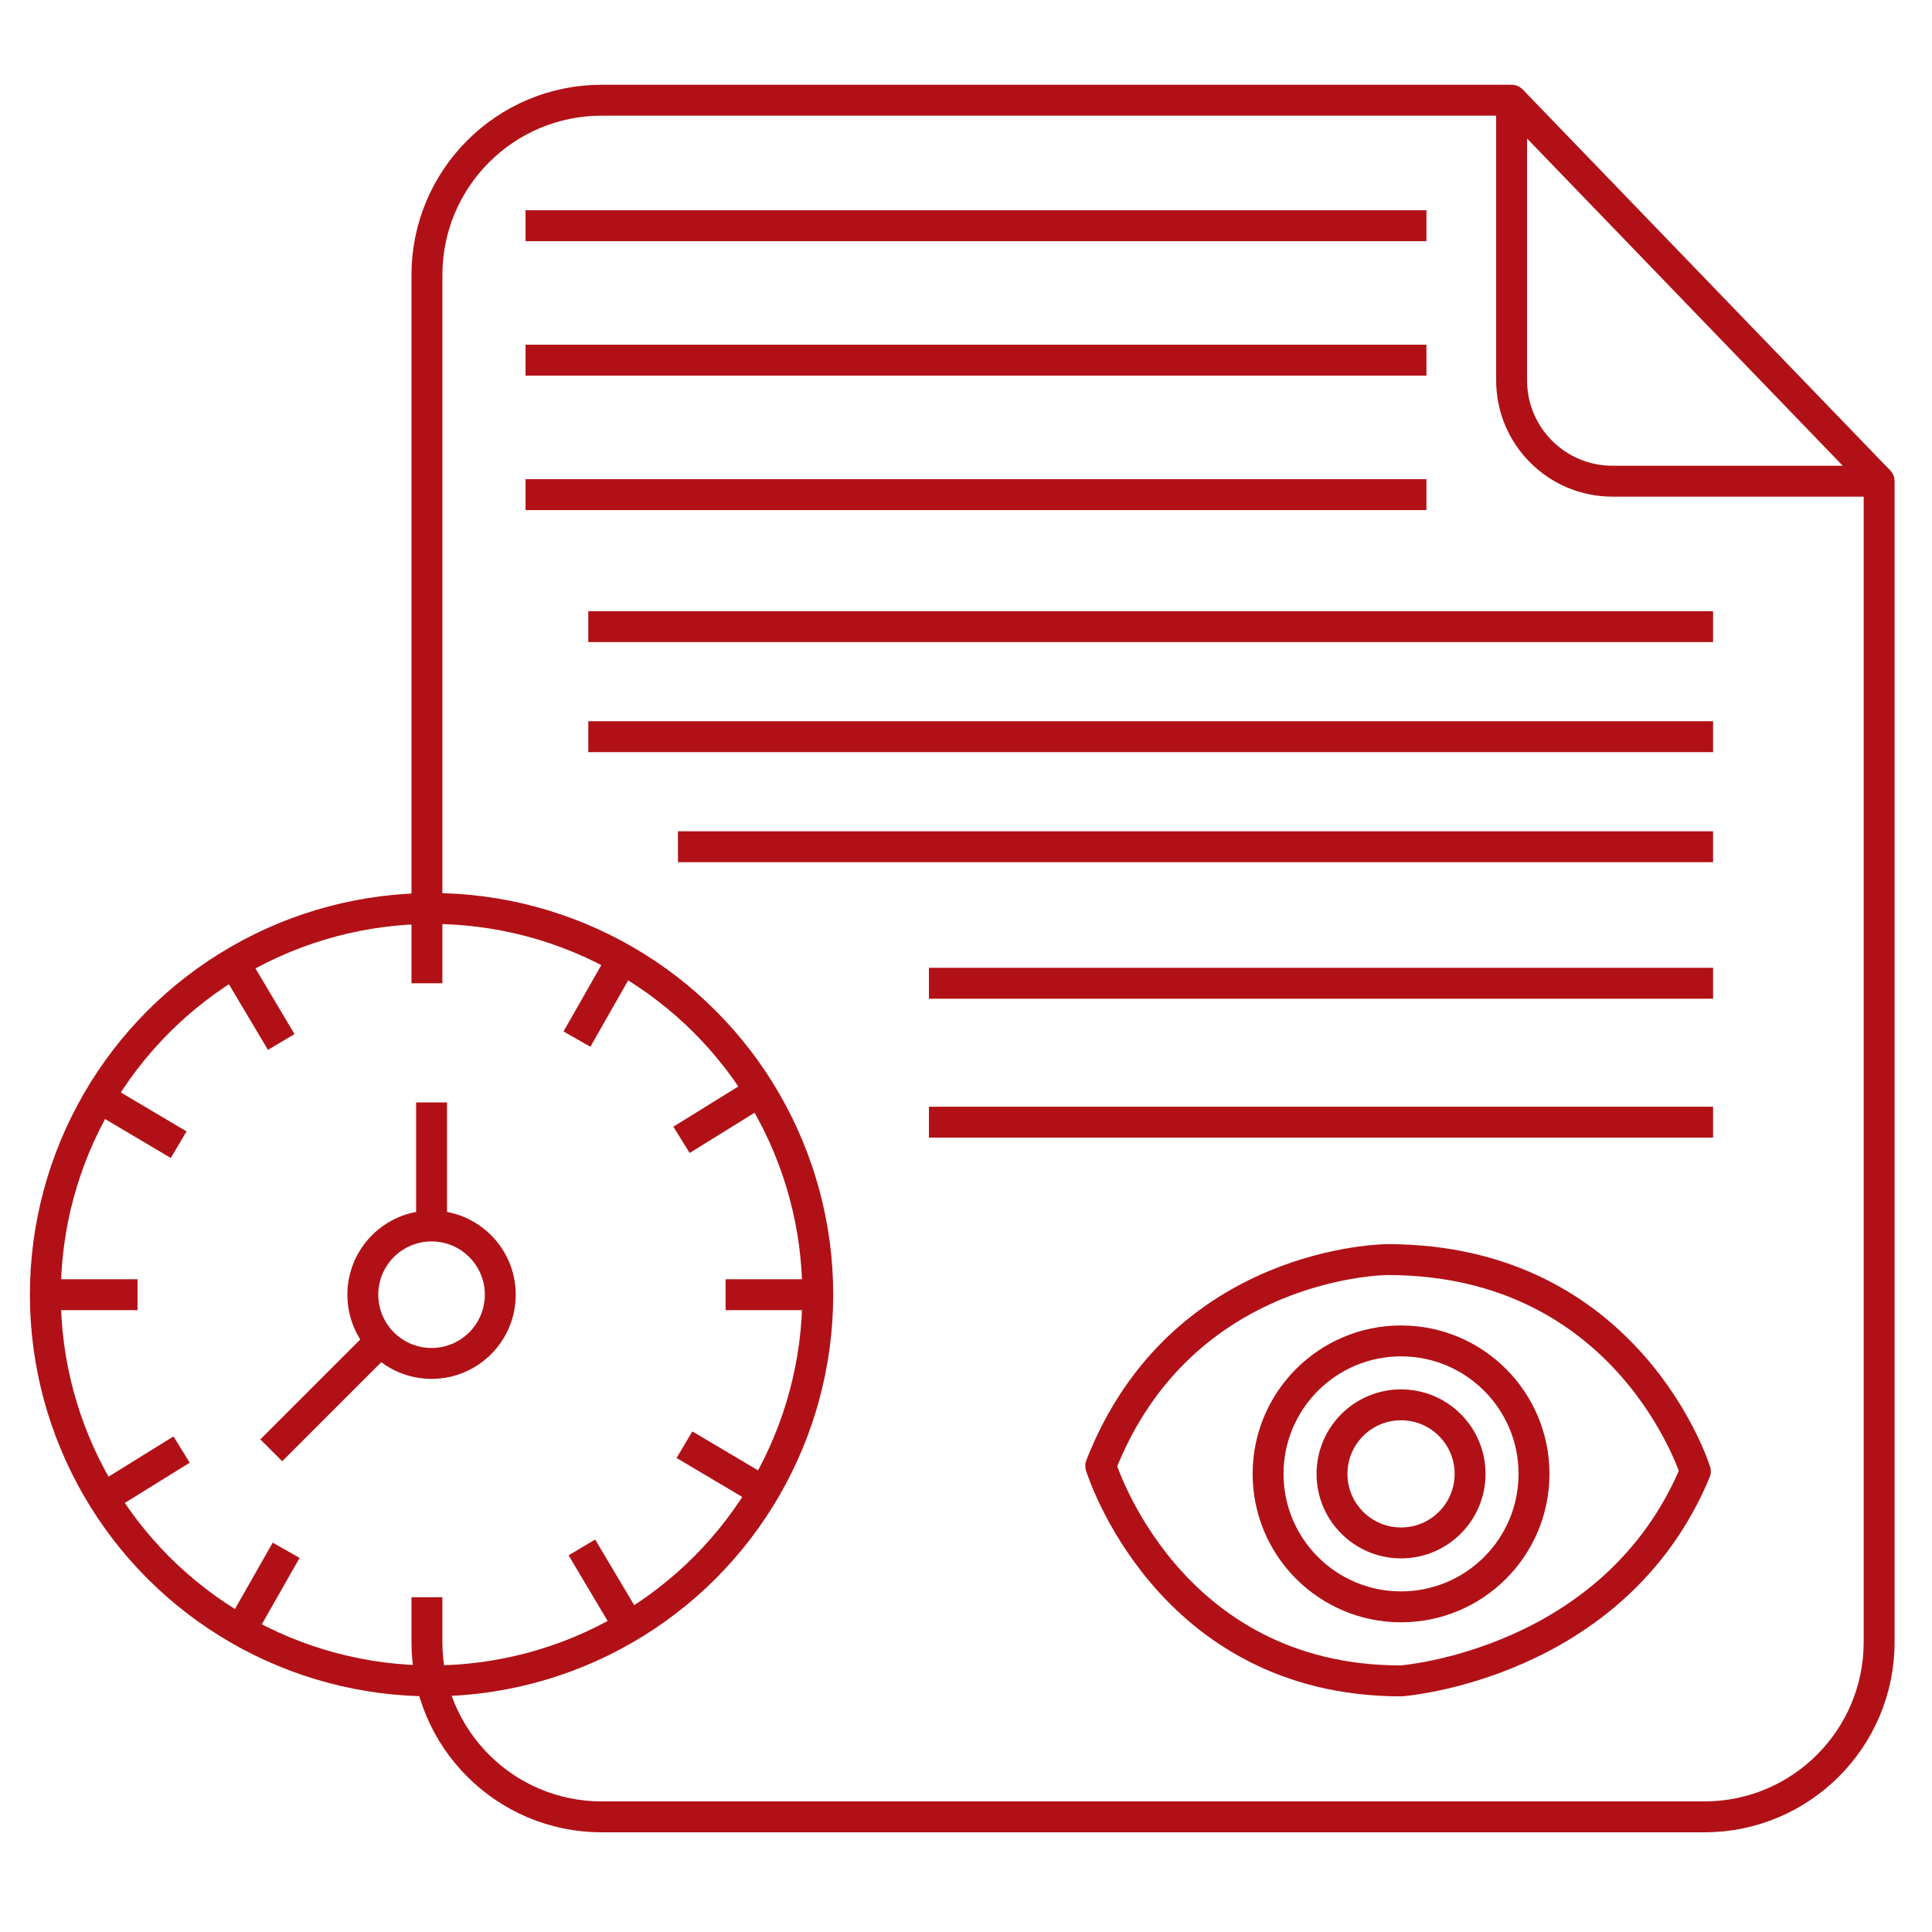 <?xml version="1.0" encoding="utf-8"?>
<!-- Generator: Adobe Illustrator 25.0.0, SVG Export Plug-In . SVG Version: 6.00 Build 0)  -->
<svg version="1.1" id="Layer_1" xmlns="http://www.w3.org/2000/svg" xmlns:xlink="http://www.w3.org/1999/xlink" x="0px" y="0px"
	 viewBox="0 0 500 500" enable-background="new 0 0 500 500" xml:space="preserve">
<g>
	<path fill="none" stroke="#B11116" stroke-width="8" stroke-linejoin="round" stroke-miterlimit="10" d="M110.49,254.471V71.175
		c0-24.985,20.254-45.239,45.239-45.239h235.473v72.498c0,14.414,11.685,26.099,26.099,26.099h69.018v300.431
		c0,24.985-20.254,45.239-45.239,45.239H155.728c-24.985,0-45.239-20.254-45.239-45.239v-11.6"/>
	
		<line fill="none" stroke="#B11116" stroke-width="8" stroke-linejoin="round" stroke-miterlimit="10" x1="136.009" y1="58.416" x2="369.162" y2="58.416"/>
	
		<line fill="none" stroke="#B11116" stroke-width="8" stroke-linejoin="round" stroke-miterlimit="10" x1="136.009" y1="93.214" x2="369.162" y2="93.214"/>
	
		<line fill="none" stroke="#B11116" stroke-width="8" stroke-linejoin="round" stroke-miterlimit="10" x1="136.009" y1="128.013" x2="369.162" y2="128.013"/>
	
		<line fill="none" stroke="#B11116" stroke-width="8" stroke-linejoin="round" stroke-miterlimit="10" x1="152.248" y1="162.168" x2="443.346" y2="162.168"/>
	
		<line fill="none" stroke="#B11116" stroke-width="8" stroke-linejoin="round" stroke-miterlimit="10" x1="152.248" y1="190.651" x2="443.346" y2="190.651"/>
	
		<line fill="none" stroke="#B11116" stroke-width="8" stroke-linejoin="round" stroke-miterlimit="10" x1="175.448" y1="219.135" x2="443.346" y2="219.135"/>
	
		<line fill="none" stroke="#B11116" stroke-width="8" stroke-linejoin="round" stroke-miterlimit="10" x1="443.346" y1="254.471" x2="240.406" y2="254.471"/>
	
		<line fill="none" stroke="#B11116" stroke-width="8" stroke-linejoin="round" stroke-miterlimit="10" x1="443.346" y1="290.408" x2="240.406" y2="290.408"/>
	
		<circle fill="none" stroke="#B11116" stroke-width="8" stroke-linejoin="round" stroke-miterlimit="10" cx="111.686" cy="335.067" r="99.95"/>
	<g>
		
			<line fill="none" stroke="#B11116" stroke-width="8" stroke-linejoin="round" stroke-miterlimit="10" x1="187.784" y1="335.067" x2="209.243" y2="335.067"/>
		
			<line fill="none" stroke="#B11116" stroke-width="8" stroke-linejoin="round" stroke-miterlimit="10" x1="14.129" y1="335.067" x2="35.589" y2="335.067"/>
	</g>
	<g>
		
			<line fill="none" stroke="#B11116" stroke-width="8" stroke-linejoin="round" stroke-miterlimit="10" x1="176.374" y1="294.988" x2="194.616" y2="283.686"/>
		
			<line fill="none" stroke="#B11116" stroke-width="8" stroke-linejoin="round" stroke-miterlimit="10" x1="28.756" y1="386.448" x2="46.998" y2="375.146"/>
	</g>
	<g>
		
			<line fill="none" stroke="#B11116" stroke-width="8" stroke-linejoin="round" stroke-miterlimit="10" x1="149.316" y1="268.925" x2="159.928" y2="250.273"/>
		
			<line fill="none" stroke="#B11116" stroke-width="8" stroke-linejoin="round" stroke-miterlimit="10" x1="63.444" y1="419.862" x2="74.056" y2="401.21"/>
	</g>
	<g>
		
			<line fill="none" stroke="#B11116" stroke-width="8" stroke-linejoin="round" stroke-miterlimit="10" x1="72.784" y1="269.665" x2="61.814" y2="251.221"/>
		
			<line fill="none" stroke="#B11116" stroke-width="8" stroke-linejoin="round" stroke-miterlimit="10" x1="161.559" y1="418.913" x2="150.588" y2="400.469"/>
	</g>
	<g>
		
			<line fill="none" stroke="#B11116" stroke-width="8" stroke-linejoin="round" stroke-miterlimit="10" x1="46.235" y1="296.247" x2="27.778" y2="285.3"/>
		
			<line fill="none" stroke="#B11116" stroke-width="8" stroke-linejoin="round" stroke-miterlimit="10" x1="195.594" y1="384.834" x2="177.137" y2="373.887"/>
	</g>
	
		<circle fill="none" stroke="#B11116" stroke-width="8" stroke-linejoin="round" stroke-miterlimit="10" cx="111.686" cy="335.067" r="17.786"/>
	
		<line fill="none" stroke="#B11116" stroke-width="8" stroke-linejoin="round" stroke-miterlimit="10" x1="391.201" y1="25.937" x2="486.318" y2="124.534"/>
	
		<line fill="none" stroke="#B11116" stroke-width="8" stroke-linejoin="round" stroke-miterlimit="10" x1="111.686" y1="285.3" x2="111.686" y2="317.281"/>
	
		<line fill="none" stroke="#B11116" stroke-width="8" stroke-linejoin="round" stroke-miterlimit="10" x1="98.521" y1="347.026" x2="70.205" y2="375.342"/>
	
		<circle fill="none" stroke="#B11116" stroke-width="8" stroke-linejoin="round" stroke-miterlimit="10" cx="362.589" cy="381.438" r="34.412"/>
	
		<circle fill="none" stroke="#B11116" stroke-width="8" stroke-linejoin="round" stroke-miterlimit="10" cx="362.589" cy="381.438" r="17.869"/>
	<path fill="none" stroke="#B11116" stroke-width="8" stroke-linejoin="round" stroke-miterlimit="10" d="M438.76,380.797
		c0,0-17.013-54.816-79.651-54.816c0,0-53.358,0.044-74.238,53.38c0,0,17.013,55.656,77.718,55.656
		C362.589,435.017,417.88,430.973,438.76,380.797z"/>
</g>
</svg>
